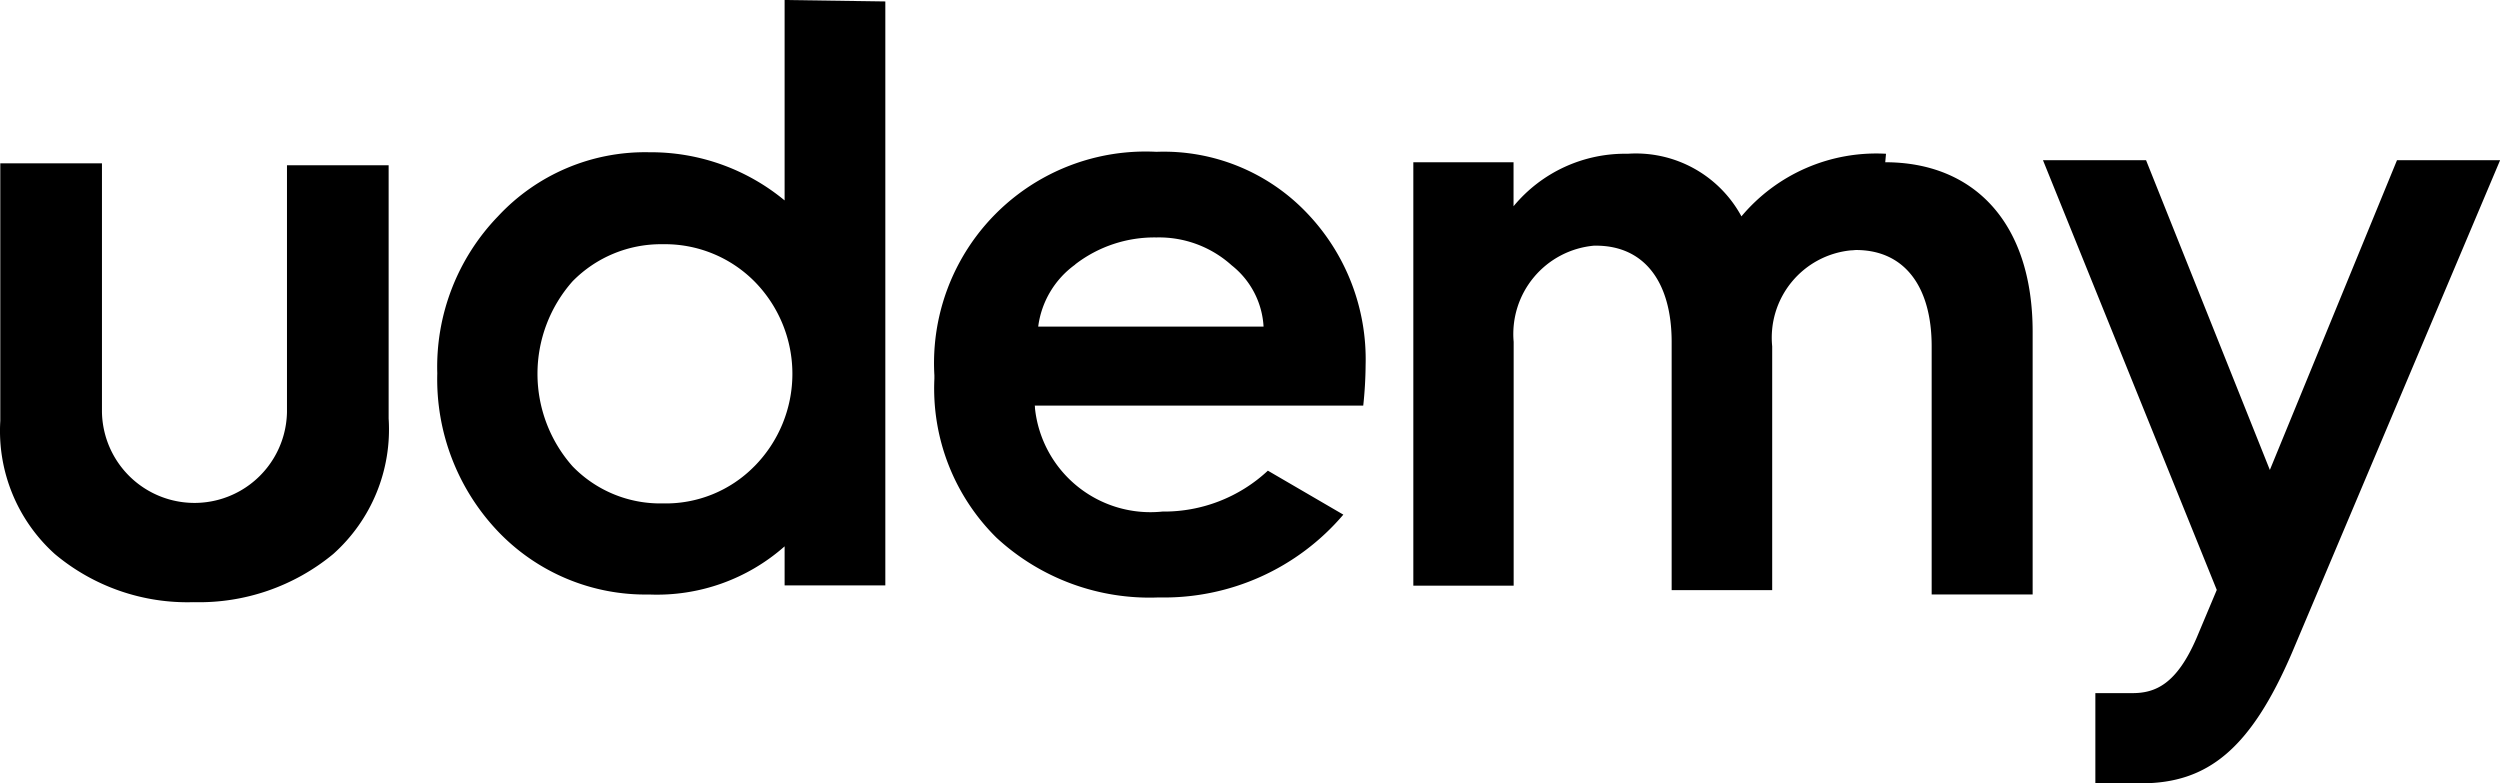 <svg xmlns="http://www.w3.org/2000/svg" width="84.545" height="26.49" viewBox="0 0 84.545 26.49">
  <path d="M457.521,492.635h3.438v8.407a3.129,3.129,0,0,0,6.257.009h0V492.7h3.438v8.569a5.649,5.649,0,0,1-1.873,4.578,7.117,7.117,0,0,1-4.725,1.629,6.973,6.973,0,0,1-4.692-1.629,5.6,5.6,0,0,1-1.843-4.5Zm42.867,10.394a5.149,5.149,0,0,1-3.567,1.383,3.926,3.926,0,0,1-4.31-3.5.289.289,0,0,0-.007-.083h11.109a13.528,13.528,0,0,0,.08-1.365,7.151,7.151,0,0,0-1.985-5.149,6.681,6.681,0,0,0-5.087-2.069,7.154,7.154,0,0,0-7.511,7.559v.114a7.091,7.091,0,0,0,2.1,5.377,7.622,7.622,0,0,0,5.49,2.02,7.961,7.961,0,0,0,6.24-2.8Zm-6.518-6.974a4.385,4.385,0,0,1,2.753-.913,3.665,3.665,0,0,1,2.543.945,2.837,2.837,0,0,1,1.076,2.07h-7.621a3.068,3.068,0,0,1,1.254-2.1Zm41.151,13.132c-1.4,3.258-2.853,4.415-5.1,4.415h-1.549v-3.05h1.254c.766,0,1.489-.292,2.167-1.861l.685-1.629L526.6,492.529h3.486l4.187,10.476,4.3-10.476h3.487Zm-50.976-22.075v6.778a7.09,7.09,0,0,0-4.578-1.629,6.789,6.789,0,0,0-5.115,2.167,7.331,7.331,0,0,0-2.053,5.311,7.464,7.464,0,0,0,2.053,5.344,6.892,6.892,0,0,0,5.115,2.134,6.512,6.512,0,0,0,4.578-1.629v1.32h3.406V487.161Zm-1.024,15.77a4.2,4.2,0,0,1-3.1,1.254,4.125,4.125,0,0,1-3.047-1.254,4.718,4.718,0,0,1,0-6.257,4.188,4.188,0,0,1,3.047-1.254,4.268,4.268,0,0,1,3.1,1.254,4.447,4.447,0,0,1,0,6.258Zm38.271-10.57a5.949,5.949,0,0,0-4.889,2.117,4.056,4.056,0,0,0-3.846-2.117,4.89,4.89,0,0,0-3.861,1.775V492.6h-3.389v14.318H508.7v-8.245a3,3,0,0,1,2.718-3.253h.067c1.629,0,2.558,1.222,2.558,3.258v8.391h3.4v-8.244a2.967,2.967,0,0,1,2.655-3.246c.059,0,.124-.01.18-.012,1.629,0,2.558,1.221,2.558,3.258v8.39h3.415v-8.88c0-3.731-2.019-5.736-4.985-5.736Z" transform="translate(-457.511 -487.112)"/>
</svg>
